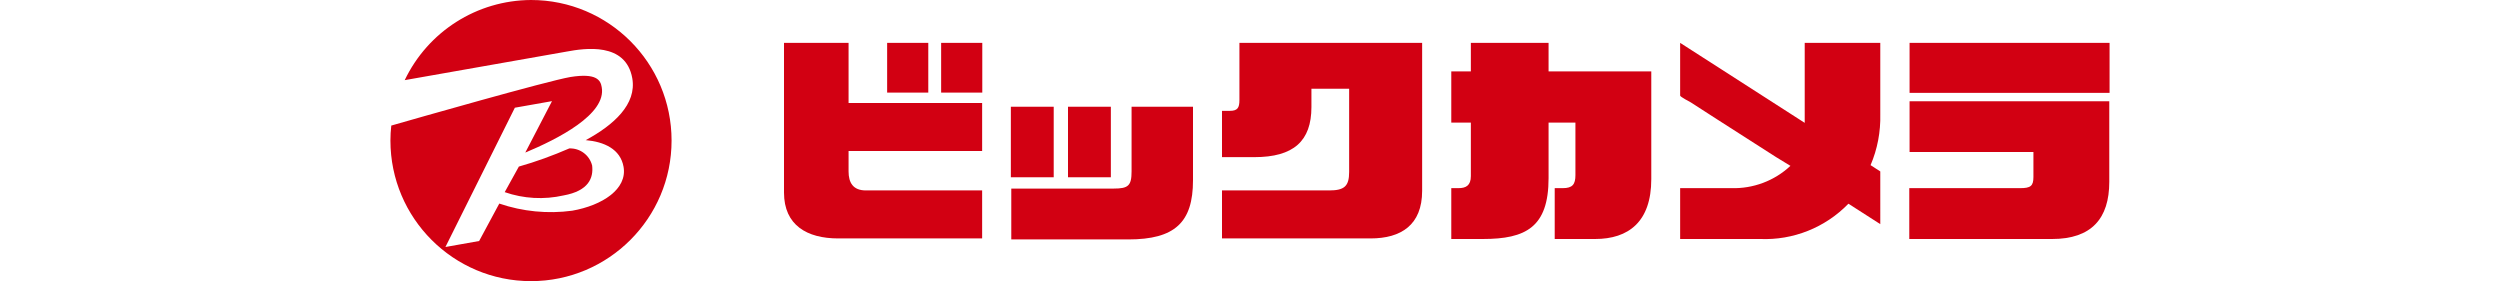 <?xml version="1.0" encoding="utf-8"?>
<!-- Generator: Adobe Illustrator 26.0.2, SVG Export Plug-In . SVG Version: 6.00 Build 0)  -->
<svg version="1.1" id="レイヤー_1" xmlns="http://www.w3.org/2000/svg" xmlns:xlink="http://www.w3.org/1999/xlink" x="0px"
	 y="0px" viewBox="0 0 175 19.68" style="enable-background:new 0 0 175 19.68;" xml:space="preserve">
<style type="text/css">
	.st0{fill:#D20012;}
</style>
<g id="レイヤー_2_00000102542158498052467310000002105305682657774754_">
	<g id="レイヤー_2-2">
		<path class="st0" d="M73.76,12.41h-3V7.47h3V12.41z M74.76,12.41h3V7.47h-3V12.41z M83.51,7.47h-4.3V12c0,1-0.23,1.2-1.25,1.2
			h-7.17v3.56h8.19c3.26,0,4.53-1.19,4.53-4.14V7.47z"/>
		<path class="st0" d="M110.28,5h-1.88V3h-5.44v2h-1.37v3.58h1.37v3.75c0,0.66-0.35,0.84-0.86,0.84h-0.51v3.56h2.21
			c3,0,4.6-0.82,4.6-4.26V8.58h1.88v3.68c0,0.65-0.21,0.91-0.88,0.91h-0.57v3.56h2.83c2.33,0,3.93-1.2,3.93-4.19V5H110.28z"/>
		<path class="st0" d="M147.67,6.5h-14V3h14V6.5z M133.67,7.09v3.55h8.67v1.75c0,0.63-0.2,0.78-0.92,0.78h-7.77v3.56h10
			c2.75,0,4-1.43,4-4V7.09H133.67z"/>
		<path class="st0" d="M131.62,8V3h-5.29v5.6L117.61,3v3.69c0,0.09,0.67,0.43,0.75,0.48l1.83,1.18l4.14,2.65l1,0.61
			c-1.12,1.05-2.62,1.61-4.15,1.56h-3.57v3.56h5.59c2.32,0.1,4.57-0.8,6.19-2.47l2.23,1.43V12l-0.68-0.44
			C131.42,10.44,131.65,9.22,131.62,8"/>
		<path class="st0" d="M94.47,3h-7.71v4c0,0.55-0.13,0.76-0.68,0.76h-0.54V11h2.26c2.75,0,4-1.12,4-3.51c0-0.07,0-1.28,0-1.28h2.64
			v5.83c0,1-0.34,1.29-1.4,1.29h-7.5v3.36h10.4c2.13,0,3.61-0.94,3.61-3.33V3H94.47z"/>
		<path class="st0" d="M59.4,12c0,0.78,0.31,1.33,1.21,1.33h8.14v3.36H58.67c-2.17,0-3.79-0.92-3.79-3.21V3h4.52v4.21h9.35v3.36
			H59.4V12 M65.88,6.48h2.88V3h-2.88V6.48z M62.1,6.48h2.88V3h-2.88L62.1,6.48z"/>
		<path class="st0" d="M35.33,13.45c1.32,0.46,2.75,0.54,4.12,0.23c1.77-0.32,2.1-1.24,2-2.09c-0.18-0.73-0.85-1.23-1.6-1.2
			c-1.15,0.5-2.33,0.93-3.53,1.27L35.33,13.45z"/>
		<path class="st0" d="M37.17,0c-3.78,0.02-7.21,2.2-8.84,5.61l11.34-2c1.25-0.23,4.14-0.68,4.59,1.87c0.32,1.82-1.3,3.27-3.26,4.33
			c1.28,0.11,2.43,0.62,2.65,1.87c0.27,1.55-1.48,2.7-3.6,3.07c-1.72,0.23-3.46,0.06-5.1-0.5l-1.41,2.62l-2.36,0.42l4.86-9.75
			l2.6-0.46l-1.87,3.6C39.02,9.74,42.47,8,42.12,6.1c-0.08-0.49-0.36-1-2.19-0.71c-1.67,0.29-10.9,2.93-12.54,3.4
			c-0.04,0.35-0.06,0.7-0.06,1.05c0,5.43,4.41,9.84,9.84,9.84s9.84-4.41,9.84-9.84S42.61,0,37.17,0z"/>
	</g>
</g>
</svg>
